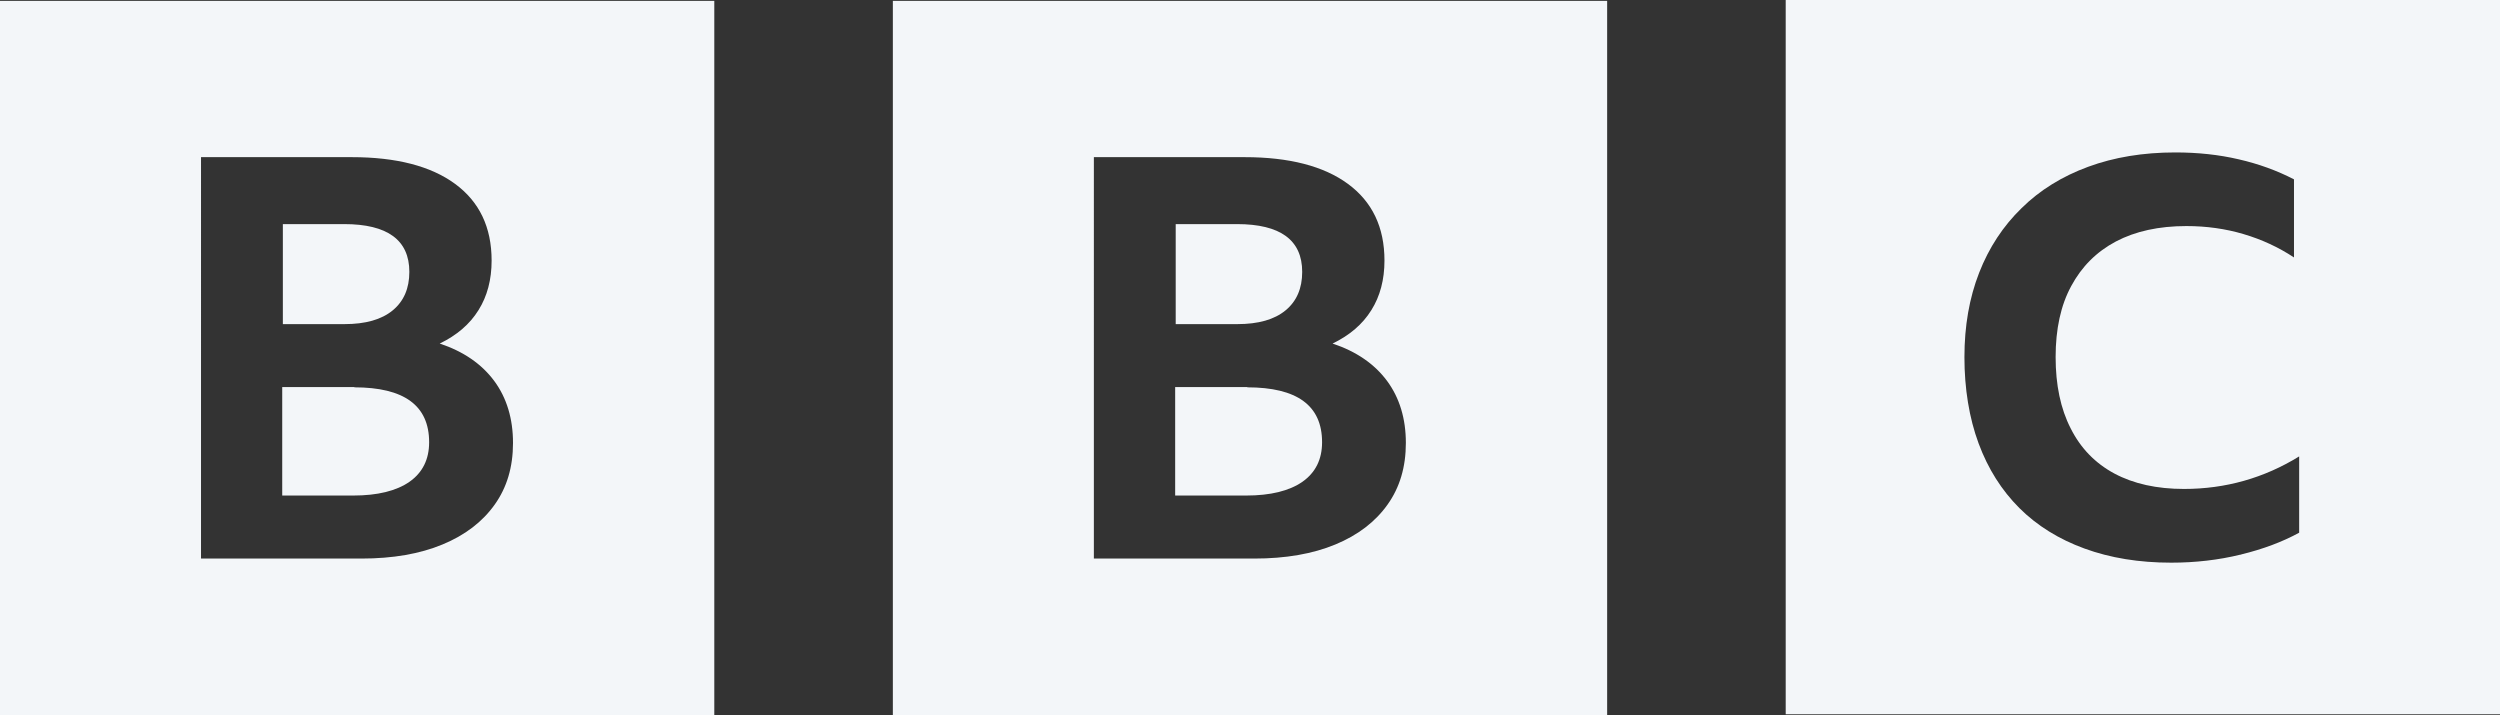 <?xml version="1.0" encoding="UTF-8"?>
<svg id="Layer_1" data-name="Layer 1" xmlns="http://www.w3.org/2000/svg" viewBox="0 0 280.45 80.23">
  <rect x="0" y="0" width="280.45" height="80.23" fill="#333333" stroke="none"/>
  <defs>
    <style>
      .cls-1 {
        fill: #f3f6f9;
      }
    </style>
  </defs>
  <path class="cls-1" d="M22.54,17.63h16.93c4.98,0,8.86,1,11.57,2.99,2.73,2,4.11,4.86,4.11,8.61,0,2.14-.49,4-1.47,5.56-.98,1.58-2.43,2.82-4.35,3.75,2.65.88,4.69,2.28,6.11,4.19,1.41,1.91,2.11,4.24,2.11,6.96s-.69,5-2.05,6.91c-1.37,1.93-3.32,3.43-5.86,4.48-2.53,1.05-5.56,1.58-9.11,1.58h-17.98V17.63ZM0,80.23h80.13V.1H0v80.13ZM38.61,25.14c4.86,0,7.31,1.79,7.31,5.36,0,1.85-.62,3.29-1.87,4.32-1.25,1.03-3.05,1.54-5.41,1.54h-6.91v-11.22h6.88ZM39.77,43.42h-8.11v12.17h7.96c2.73,0,4.84-.52,6.31-1.54,1.47-1.03,2.21-2.51,2.21-4.44,0-4.12-2.8-6.16-8.41-6.16l.05-.03Z"/>
  <path class="cls-1" d="M122.7,17.63h16.93c4.98,0,8.86,1,11.57,2.99,2.73,2,4.11,4.86,4.11,8.61,0,2.14-.49,4-1.47,5.56-.98,1.58-2.43,2.82-4.35,3.75,2.65.88,4.69,2.28,6.11,4.19,1.41,1.91,2.11,4.24,2.11,6.96s-.69,5-2.05,6.91c-1.37,1.93-3.32,3.43-5.86,4.48-2.53,1.05-5.56,1.58-9.11,1.58h-17.98V17.63ZM100.16,80.23h80.13V.1h-80.13v80.13ZM138.77,25.14c4.86,0,7.31,1.79,7.31,5.36,0,1.85-.62,3.29-1.87,4.32-1.25,1.03-3.05,1.54-5.41,1.54h-6.91v-11.22h6.88ZM139.94,43.42h-8.11v12.17h7.96c2.73,0,4.84-.52,6.31-1.54,1.47-1.03,2.21-2.51,2.21-4.44,0-4.12-2.8-6.16-8.41-6.16l.05-.03Z"/>
  <path class="cls-1" d="M251.41,62.2c2.46-.6,4.62-1.41,6.51-2.44v-8.56c-3.94,2.43-8.26,3.65-12.92,3.65-3.05,0-5.66-.58-7.81-1.73-2.14-1.15-3.78-2.83-4.9-5.06-1.13-2.2-1.69-4.87-1.69-8.01s.58-5.81,1.75-7.96c1.17-2.18,2.84-3.85,5.01-5,2.18-1.15,4.82-1.73,7.91-1.73,2.25,0,4.39.3,6.41.9,2.03.6,3.92,1.47,5.66,2.62v-8.76c-1.91-.99-3.98-1.74-6.21-2.25-2.23-.52-4.59-.77-7.11-.77-3.61,0-6.86.54-9.77,1.61s-5.41,2.61-7.46,4.63c-2.08,2.02-3.67,4.44-4.77,7.26-1.1,2.82-1.65,5.96-1.65,9.47s.53,6.81,1.59,9.67c1.06,2.86,2.58,5.26,4.58,7.26,1.99,1.98,4.43,3.49,7.31,4.54,2.88,1.05,6.11,1.58,9.72,1.58,2.71,0,5.31-.3,7.76-.9h.08ZM280.45,80.13h-80.13V0h80.13v80.13Z"/>
</svg>